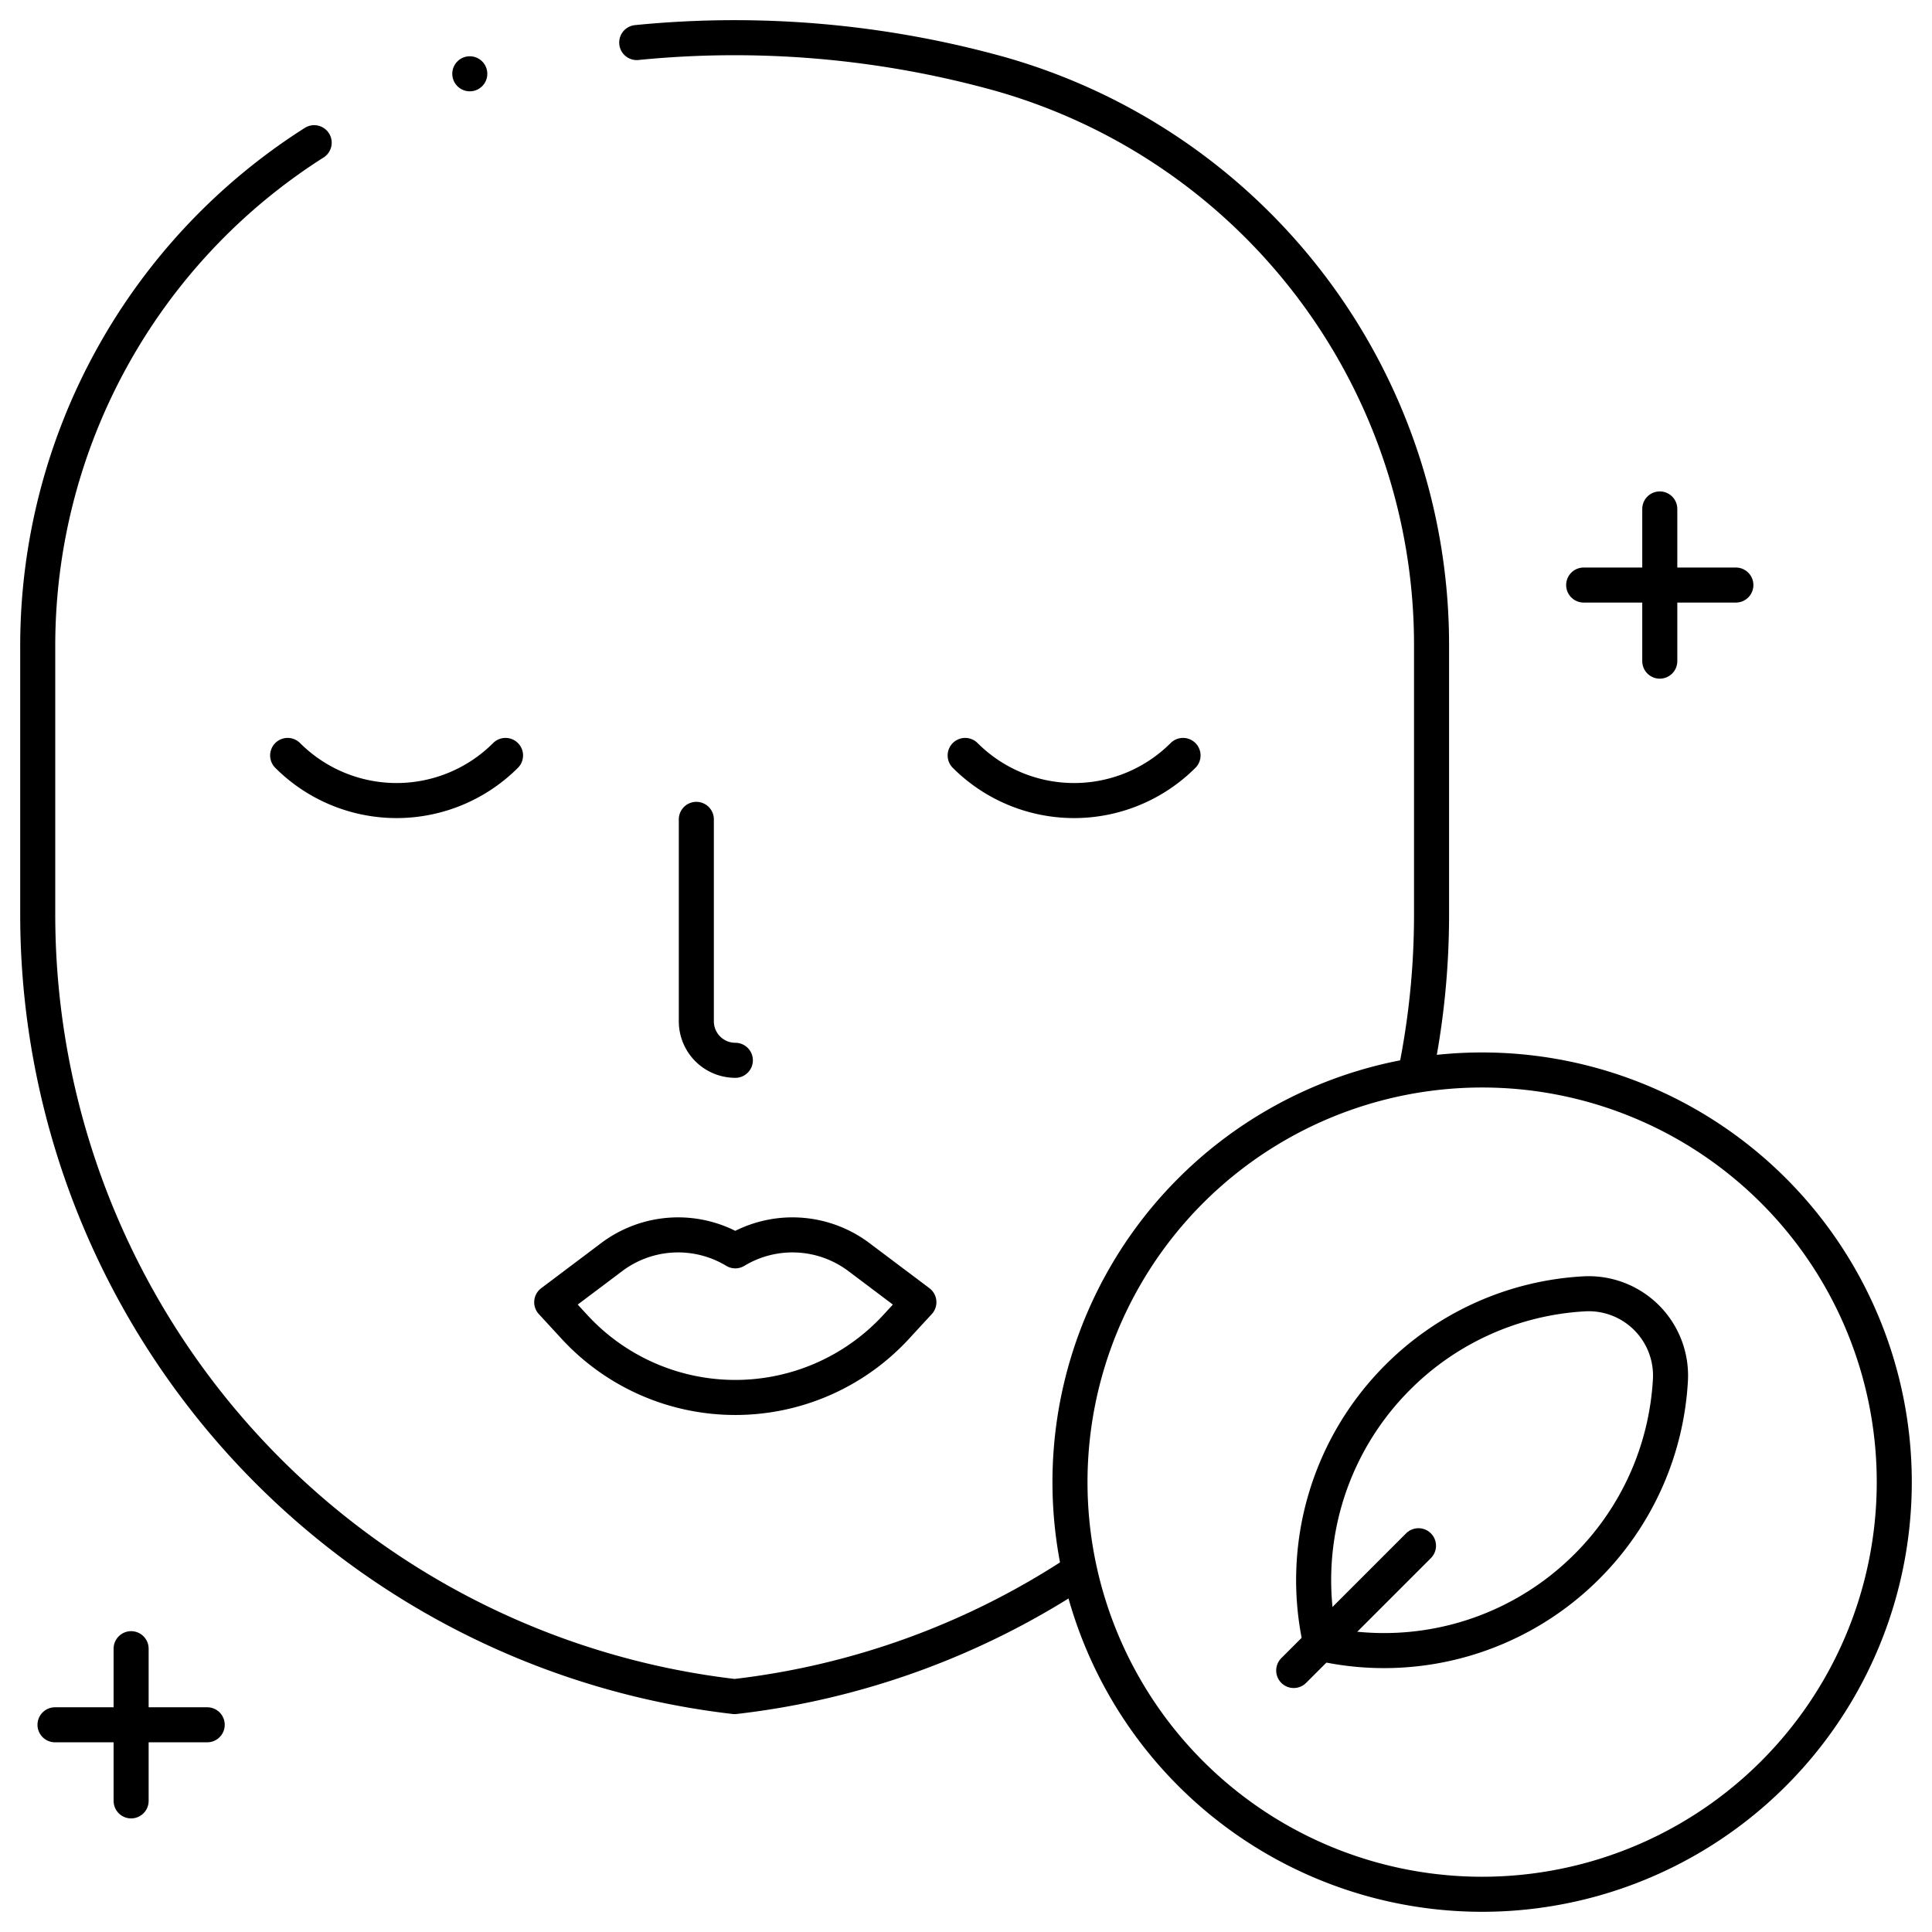 <svg xmlns="http://www.w3.org/2000/svg" xmlns:xlink="http://www.w3.org/1999/xlink" width="110.247" height="110.247" viewBox="0 0 110.247 110.247">
  <defs>
    <clipPath id="clip-path">
      <path id="path1635" d="M0-682.665H110.247v110.247H0Z" transform="translate(0 682.665)"/>
    </clipPath>
  </defs>
  <g id="g1629" transform="translate(0 682.665)">
    <g id="g1631" transform="translate(0 -682.665)">
      <g id="g1633" clip-path="url(#clip-path)">
        <g id="g1639" transform="translate(2.153 2.153)">
          <path id="path1641" d="M-308.266-454.423a44.775,44.775,0,0,1-19.606,7.139,44.927,44.927,0,0,1-39.766-44.63v-15.293a34.011,34.011,0,0,1,15.775-28.747m18.406-5.715a56.5,56.5,0,0,1,20.7,1.782,33.861,33.861,0,0,1,24.655,32.68v15.293a45.047,45.047,0,0,1-.919,9.071" transform="translate(367.638 541.944)" fill="none" stroke="#000001" stroke-linecap="round" stroke-linejoin="round" stroke-miterlimit="10" stroke-width="2"/>
        </g>
        <g id="g1643" transform="translate(31.485 70.467)">
          <path id="path1645" d="M-54.4-48.168h0a12.478,12.478,0,0,1-9.177-4.024l-1.3-1.411,3.423-2.575a6.306,6.306,0,0,1,7.053-.357,6.306,6.306,0,0,1,7.053.357l3.423,2.575-1.3,1.411A12.478,12.478,0,0,1-54.4-48.168Z" transform="translate(64.875 57.445)" fill="none" stroke="#000001" stroke-linecap="round" stroke-linejoin="round" stroke-miterlimit="10" stroke-width="2"/>
        </g>
        <g id="g1647" transform="translate(16.415 43.108)">
          <path id="path1649" d="M0,0A8.791,8.791,0,0,0,12.432,0" fill="none" stroke="#000001" stroke-linecap="round" stroke-linejoin="round" stroke-miterlimit="10" stroke-width="2"/>
        </g>
        <g id="g1651" transform="translate(55.076 43.108)">
          <path id="path1653" d="M-64.549,0A8.791,8.791,0,0,1-76.981,0" transform="translate(76.981)" fill="none" stroke="#000001" stroke-linecap="round" stroke-linejoin="round" stroke-miterlimit="10" stroke-width="2"/>
        </g>
        <g id="g1655" transform="translate(39.735 46.756)">
          <path id="path1657" d="M0,0V11.523a2.226,2.226,0,0,0,2.226,2.226" fill="none" stroke="#000001" stroke-linecap="round" stroke-linejoin="round" stroke-miterlimit="10" stroke-width="2"/>
        </g>
        <g id="g1659" transform="translate(61.057 61.057)">
          <path id="path1661" d="M0-122.111A23.519,23.519,0,0,0,23.519-98.592a23.518,23.518,0,0,0,23.518-23.519,23.518,23.518,0,0,0-23.518-23.518A23.518,23.518,0,0,0,0-122.111Z" transform="translate(0 145.629)" fill="none" stroke="#000001" stroke-linecap="round" stroke-linejoin="round" stroke-miterlimit="10" stroke-width="2"/>
        </g>
        <g id="g1663" transform="translate(73.824 88.205)">
          <path id="path1665" d="M-36.968,0l-7.12,7.12" transform="translate(44.088)" fill="none" stroke="#000001" stroke-linecap="round" stroke-linejoin="round" stroke-miterlimit="10" stroke-width="2"/>
        </g>
        <g id="g1667" transform="translate(74.964 73.823)">
          <path id="path1669" d="M-80.938-80.84a16.356,16.356,0,0,1-15.187,4.392,16.356,16.356,0,0,1,4.392-15.187A16.306,16.306,0,0,1-81.11-96.4a4.671,4.671,0,0,1,4.938,4.938A16.305,16.305,0,0,1-80.938-80.84Z" transform="translate(96.527 96.409)" fill="none" stroke="#000001" stroke-linecap="round" stroke-linejoin="round" stroke-miterlimit="10" stroke-width="2"/>
        </g>
        <g id="g1671" transform="translate(3.139 98.423)">
          <path id="path1673" d="M0,0H8.685" fill="none" stroke="#000001" stroke-linecap="round" stroke-linejoin="round" stroke-miterlimit="10" stroke-width="2"/>
        </g>
        <g id="g1675" transform="translate(7.482 94.08)">
          <path id="path1677" d="M0,0V8.685" fill="none" stroke="#000001" stroke-linecap="round" stroke-linejoin="round" stroke-miterlimit="10" stroke-width="2"/>
        </g>
        <g id="g1679" transform="translate(90.37 33.385)">
          <path id="path1681" d="M0,0H8.685" fill="none" stroke="#000001" stroke-linecap="round" stroke-linejoin="round" stroke-miterlimit="10" stroke-width="2"/>
        </g>
        <g id="g1683" transform="translate(94.713 29.042)">
          <path id="path1685" d="M0,0V8.685" fill="none" stroke="#000001" stroke-linecap="round" stroke-linejoin="round" stroke-miterlimit="10" stroke-width="2"/>
        </g>
        <g id="g1687" transform="translate(26.808 4.211)">
          <path id="path1689" d="M0,0H0" fill="none" stroke="#000001" stroke-linecap="round" stroke-linejoin="round" stroke-miterlimit="10" stroke-width="2"/>
        </g>
      </g>
    </g>
  </g>
</svg>
